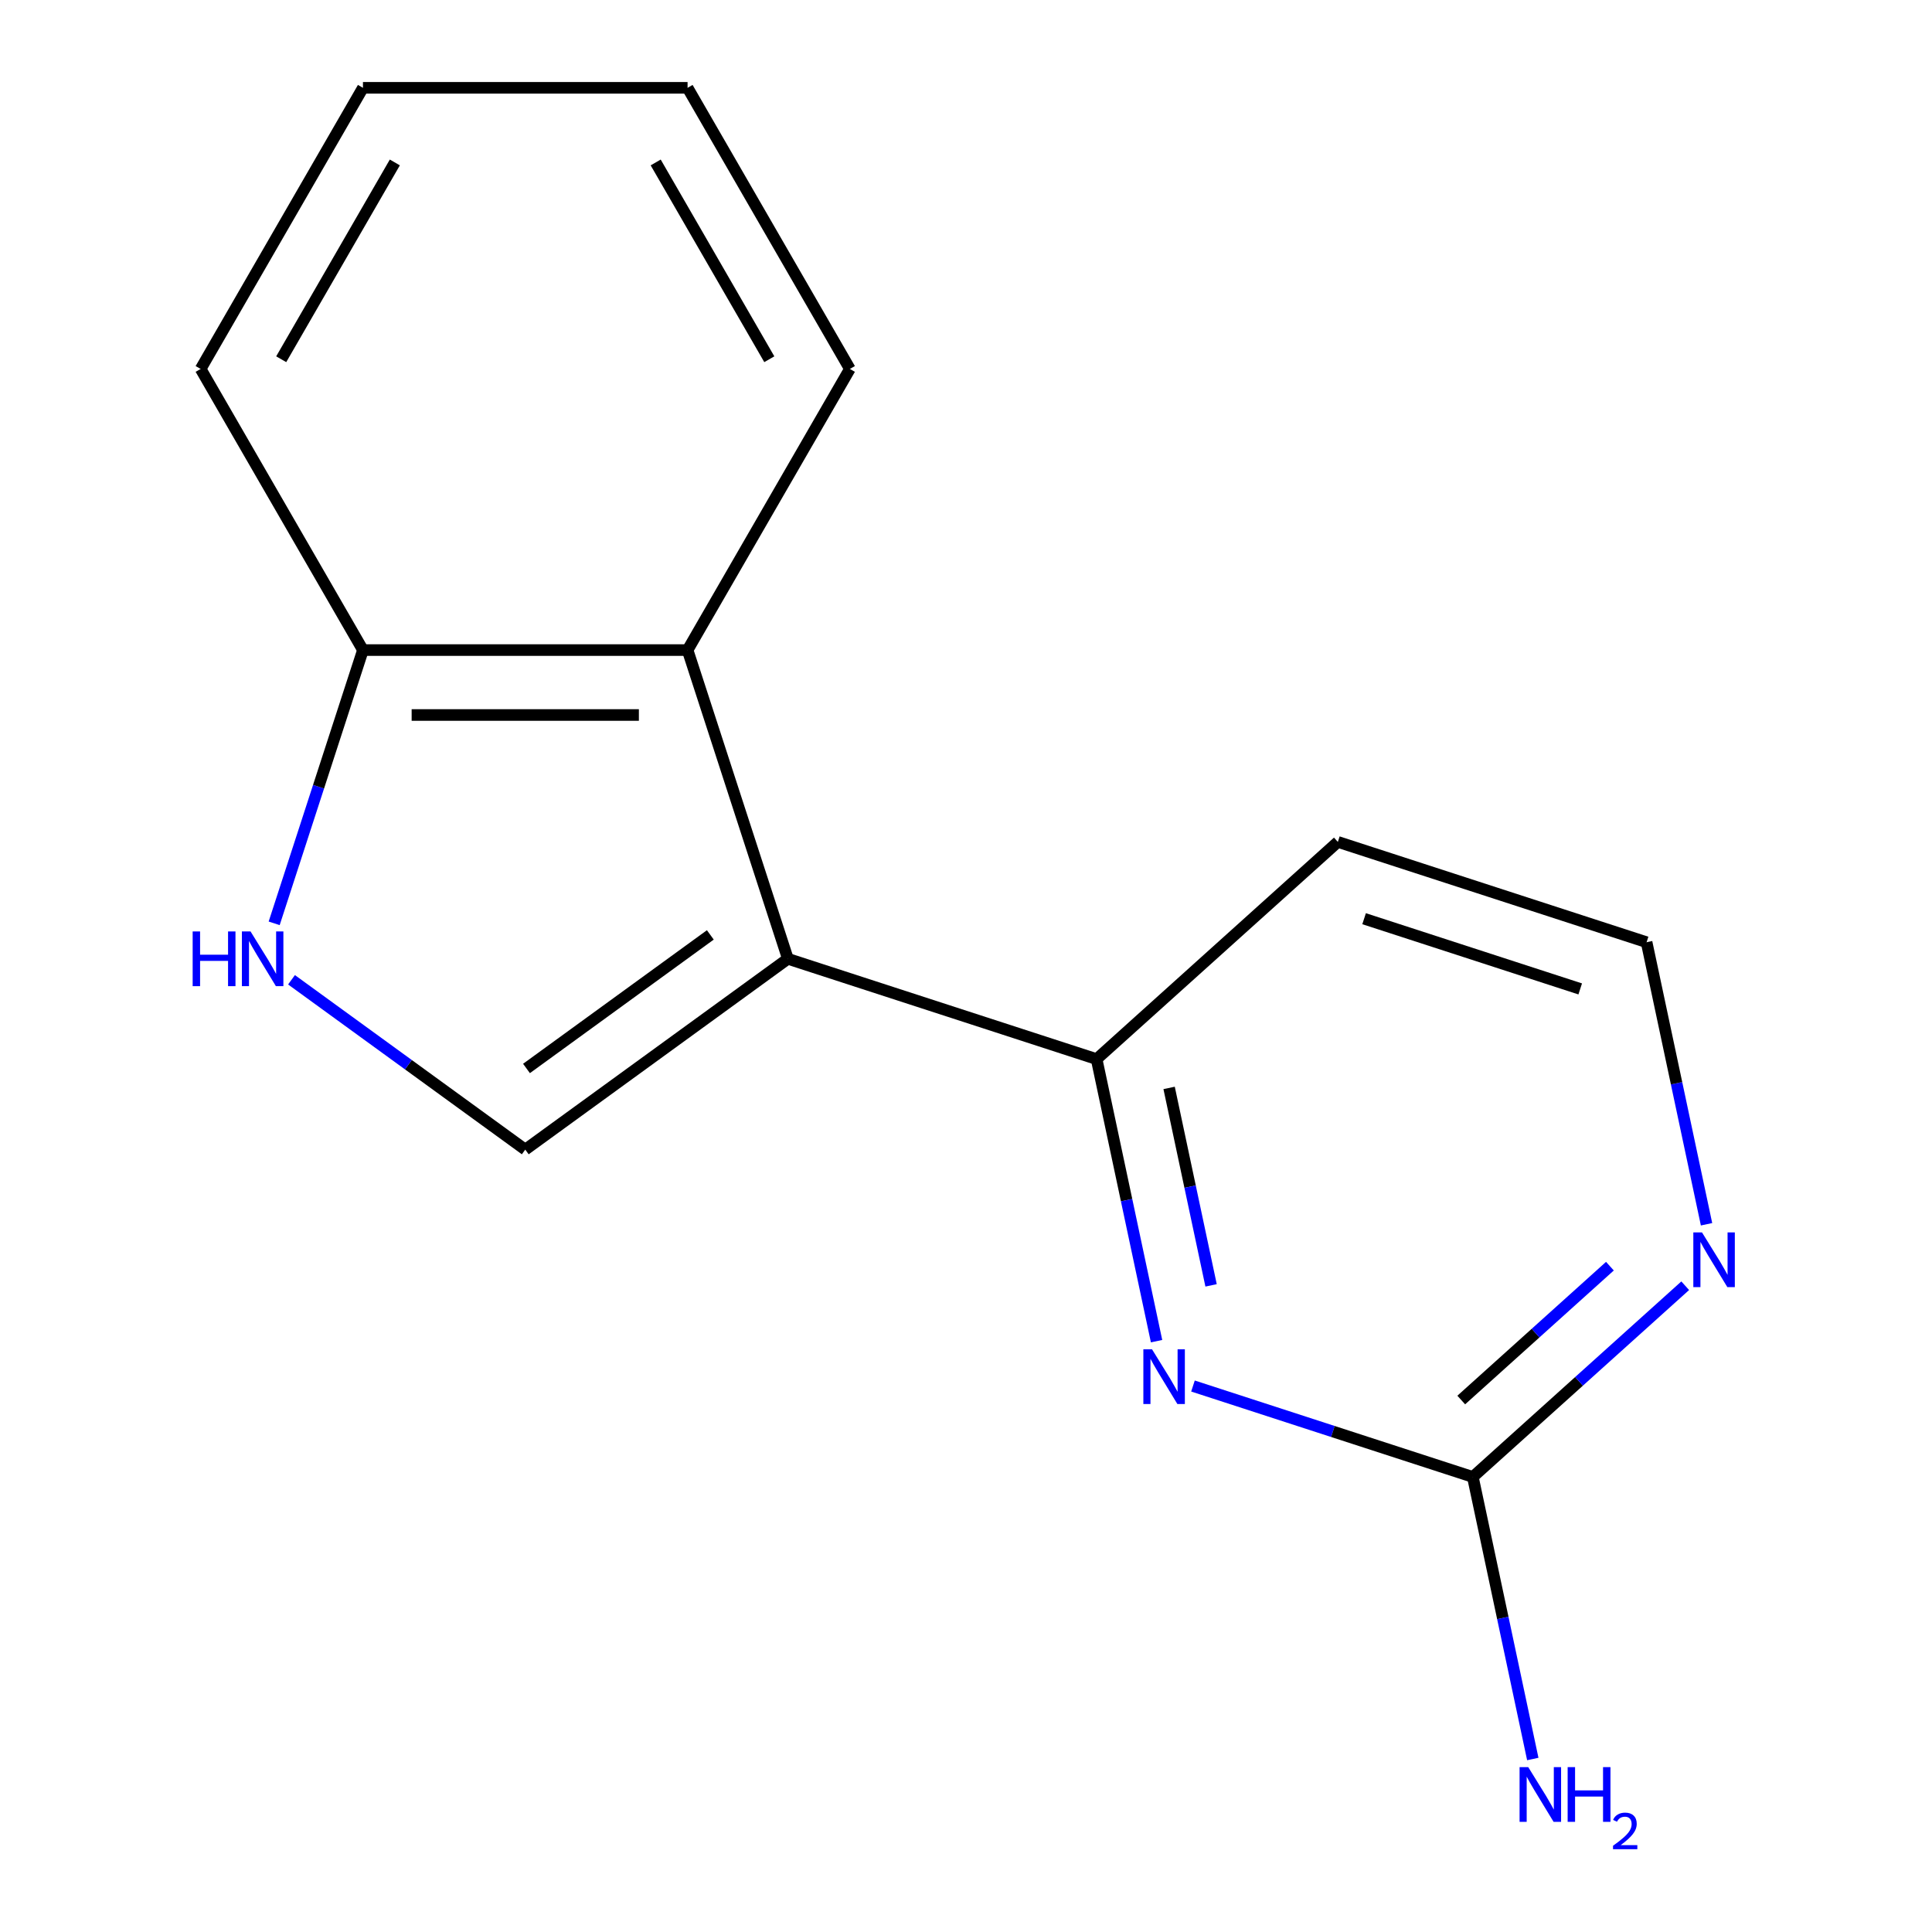 <?xml version='1.0' encoding='iso-8859-1'?>
<svg version='1.1' baseProfile='full'
              xmlns='http://www.w3.org/2000/svg'
                      xmlns:rdkit='http://www.rdkit.org/xml'
                      xmlns:xlink='http://www.w3.org/1999/xlink'
                  xml:space='preserve'
width='1000px' height='1000px' viewBox='0 0 1000 1000'>
<!-- END OF HEADER -->
<rect style='opacity:1.0;fill:#FFFFFF;stroke:none' width='1000' height='1000' x='0' y='0'> </rect>
<path class='bond-0' d='M 407.808,496.276 L 271.875,595.037' style='fill:none;fill-rule:evenodd;stroke:#000000;stroke-width:6px;stroke-linecap:butt;stroke-linejoin:miter;stroke-opacity:1' />
<path class='bond-0' d='M 367.666,483.903 L 272.513,553.036' style='fill:none;fill-rule:evenodd;stroke:#000000;stroke-width:6px;stroke-linecap:butt;stroke-linejoin:miter;stroke-opacity:1' />
<path class='bond-1' d='M 407.808,496.276 L 567.606,548.198' style='fill:none;fill-rule:evenodd;stroke:#000000;stroke-width:6px;stroke-linecap:butt;stroke-linejoin:miter;stroke-opacity:1' />
<path class='bond-4' d='M 407.808,496.276 L 355.886,336.477' style='fill:none;fill-rule:evenodd;stroke:#000000;stroke-width:6px;stroke-linecap:butt;stroke-linejoin:miter;stroke-opacity:1' />
<path class='bond-3' d='M 271.875,595.037 L 211.379,551.084' style='fill:none;fill-rule:evenodd;stroke:#000000;stroke-width:6px;stroke-linecap:butt;stroke-linejoin:miter;stroke-opacity:1' />
<path class='bond-3' d='M 211.379,551.084 L 150.883,507.131' style='fill:none;fill-rule:evenodd;stroke:#0000FF;stroke-width:6px;stroke-linecap:butt;stroke-linejoin:miter;stroke-opacity:1' />
<path class='bond-2' d='M 567.606,548.198 L 583.122,621.192' style='fill:none;fill-rule:evenodd;stroke:#000000;stroke-width:6px;stroke-linecap:butt;stroke-linejoin:miter;stroke-opacity:1' />
<path class='bond-2' d='M 583.122,621.192 L 598.637,694.187' style='fill:none;fill-rule:evenodd;stroke:#0000FF;stroke-width:6px;stroke-linecap:butt;stroke-linejoin:miter;stroke-opacity:1' />
<path class='bond-2' d='M 605.131,563.109 L 615.992,614.206' style='fill:none;fill-rule:evenodd;stroke:#000000;stroke-width:6px;stroke-linecap:butt;stroke-linejoin:miter;stroke-opacity:1' />
<path class='bond-2' d='M 615.992,614.206 L 626.853,665.302' style='fill:none;fill-rule:evenodd;stroke:#0000FF;stroke-width:6px;stroke-linecap:butt;stroke-linejoin:miter;stroke-opacity:1' />
<path class='bond-9' d='M 567.606,548.198 L 692.471,435.769' style='fill:none;fill-rule:evenodd;stroke:#000000;stroke-width:6px;stroke-linecap:butt;stroke-linejoin:miter;stroke-opacity:1' />
<path class='bond-5' d='M 617.481,717.402 L 689.91,740.936' style='fill:none;fill-rule:evenodd;stroke:#0000FF;stroke-width:6px;stroke-linecap:butt;stroke-linejoin:miter;stroke-opacity:1' />
<path class='bond-5' d='M 689.91,740.936 L 762.339,764.47' style='fill:none;fill-rule:evenodd;stroke:#000000;stroke-width:6px;stroke-linecap:butt;stroke-linejoin:miter;stroke-opacity:1' />
<path class='bond-15' d='M 141.908,477.915 L 164.886,407.196' style='fill:none;fill-rule:evenodd;stroke:#0000FF;stroke-width:6px;stroke-linecap:butt;stroke-linejoin:miter;stroke-opacity:1' />
<path class='bond-15' d='M 164.886,407.196 L 187.864,336.477' style='fill:none;fill-rule:evenodd;stroke:#000000;stroke-width:6px;stroke-linecap:butt;stroke-linejoin:miter;stroke-opacity:1' />
<path class='bond-6' d='M 355.886,336.477 L 187.864,336.477' style='fill:none;fill-rule:evenodd;stroke:#000000;stroke-width:6px;stroke-linecap:butt;stroke-linejoin:miter;stroke-opacity:1' />
<path class='bond-6' d='M 330.683,370.082 L 213.067,370.082' style='fill:none;fill-rule:evenodd;stroke:#000000;stroke-width:6px;stroke-linecap:butt;stroke-linejoin:miter;stroke-opacity:1' />
<path class='bond-11' d='M 355.886,336.477 L 439.897,190.966' style='fill:none;fill-rule:evenodd;stroke:#000000;stroke-width:6px;stroke-linecap:butt;stroke-linejoin:miter;stroke-opacity:1' />
<path class='bond-8' d='M 762.339,764.47 L 777.854,837.465' style='fill:none;fill-rule:evenodd;stroke:#000000;stroke-width:6px;stroke-linecap:butt;stroke-linejoin:miter;stroke-opacity:1' />
<path class='bond-8' d='M 777.854,837.465 L 793.37,910.46' style='fill:none;fill-rule:evenodd;stroke:#0000FF;stroke-width:6px;stroke-linecap:butt;stroke-linejoin:miter;stroke-opacity:1' />
<path class='bond-17' d='M 762.339,764.47 L 817.301,714.982' style='fill:none;fill-rule:evenodd;stroke:#000000;stroke-width:6px;stroke-linecap:butt;stroke-linejoin:miter;stroke-opacity:1' />
<path class='bond-17' d='M 817.301,714.982 L 872.263,665.493' style='fill:none;fill-rule:evenodd;stroke:#0000FF;stroke-width:6px;stroke-linecap:butt;stroke-linejoin:miter;stroke-opacity:1' />
<path class='bond-17' d='M 756.341,724.65 L 794.815,690.009' style='fill:none;fill-rule:evenodd;stroke:#000000;stroke-width:6px;stroke-linecap:butt;stroke-linejoin:miter;stroke-opacity:1' />
<path class='bond-17' d='M 794.815,690.009 L 833.288,655.367' style='fill:none;fill-rule:evenodd;stroke:#0000FF;stroke-width:6px;stroke-linecap:butt;stroke-linejoin:miter;stroke-opacity:1' />
<path class='bond-12' d='M 187.864,336.477 L 103.853,190.966' style='fill:none;fill-rule:evenodd;stroke:#000000;stroke-width:6px;stroke-linecap:butt;stroke-linejoin:miter;stroke-opacity:1' />
<path class='bond-7' d='M 883.301,633.68 L 867.785,560.685' style='fill:none;fill-rule:evenodd;stroke:#0000FF;stroke-width:6px;stroke-linecap:butt;stroke-linejoin:miter;stroke-opacity:1' />
<path class='bond-7' d='M 867.785,560.685 L 852.27,487.691' style='fill:none;fill-rule:evenodd;stroke:#000000;stroke-width:6px;stroke-linecap:butt;stroke-linejoin:miter;stroke-opacity:1' />
<path class='bond-10' d='M 692.471,435.769 L 852.27,487.691' style='fill:none;fill-rule:evenodd;stroke:#000000;stroke-width:6px;stroke-linecap:butt;stroke-linejoin:miter;stroke-opacity:1' />
<path class='bond-10' d='M 706.056,475.517 L 817.915,511.862' style='fill:none;fill-rule:evenodd;stroke:#000000;stroke-width:6px;stroke-linecap:butt;stroke-linejoin:miter;stroke-opacity:1' />
<path class='bond-13' d='M 439.897,190.966 L 355.886,45.455' style='fill:none;fill-rule:evenodd;stroke:#000000;stroke-width:6px;stroke-linecap:butt;stroke-linejoin:miter;stroke-opacity:1' />
<path class='bond-13' d='M 398.193,185.941 L 339.385,84.084' style='fill:none;fill-rule:evenodd;stroke:#000000;stroke-width:6px;stroke-linecap:butt;stroke-linejoin:miter;stroke-opacity:1' />
<path class='bond-16' d='M 103.853,190.966 L 187.864,45.455' style='fill:none;fill-rule:evenodd;stroke:#000000;stroke-width:6px;stroke-linecap:butt;stroke-linejoin:miter;stroke-opacity:1' />
<path class='bond-16' d='M 145.557,185.941 L 204.365,84.084' style='fill:none;fill-rule:evenodd;stroke:#000000;stroke-width:6px;stroke-linecap:butt;stroke-linejoin:miter;stroke-opacity:1' />
<path class='bond-14' d='M 355.886,45.455 L 187.864,45.455' style='fill:none;fill-rule:evenodd;stroke:#000000;stroke-width:6px;stroke-linecap:butt;stroke-linejoin:miter;stroke-opacity:1' />
<path  class='atom-3' d='M 596.28 698.388
L 605.56 713.388
Q 606.48 714.868, 607.96 717.548
Q 609.44 720.228, 609.52 720.388
L 609.52 698.388
L 613.28 698.388
L 613.28 726.708
L 609.4 726.708
L 599.44 710.308
Q 598.28 708.388, 597.04 706.188
Q 595.84 703.988, 595.48 703.308
L 595.48 726.708
L 591.8 726.708
L 591.8 698.388
L 596.28 698.388
' fill='#0000FF'/>
<path  class='atom-4' d='M 99.722 482.116
L 103.562 482.116
L 103.562 494.156
L 118.042 494.156
L 118.042 482.116
L 121.882 482.116
L 121.882 510.436
L 118.042 510.436
L 118.042 497.356
L 103.562 497.356
L 103.562 510.436
L 99.722 510.436
L 99.722 482.116
' fill='#0000FF'/>
<path  class='atom-4' d='M 129.682 482.116
L 138.962 497.116
Q 139.882 498.596, 141.362 501.276
Q 142.842 503.956, 142.922 504.116
L 142.922 482.116
L 146.682 482.116
L 146.682 510.436
L 142.802 510.436
L 132.842 494.036
Q 131.682 492.116, 130.442 489.916
Q 129.242 487.716, 128.882 487.036
L 128.882 510.436
L 125.202 510.436
L 125.202 482.116
L 129.682 482.116
' fill='#0000FF'/>
<path  class='atom-8' d='M 880.943 637.881
L 890.223 652.881
Q 891.143 654.361, 892.623 657.041
Q 894.103 659.721, 894.183 659.881
L 894.183 637.881
L 897.943 637.881
L 897.943 666.201
L 894.063 666.201
L 884.103 649.801
Q 882.943 647.881, 881.703 645.681
Q 880.503 643.481, 880.143 642.801
L 880.143 666.201
L 876.463 666.201
L 876.463 637.881
L 880.943 637.881
' fill='#0000FF'/>
<path  class='atom-9' d='M 791.012 914.66
L 800.292 929.66
Q 801.212 931.14, 802.692 933.82
Q 804.172 936.5, 804.252 936.66
L 804.252 914.66
L 808.012 914.66
L 808.012 942.98
L 804.132 942.98
L 794.172 926.58
Q 793.012 924.66, 791.772 922.46
Q 790.572 920.26, 790.212 919.58
L 790.212 942.98
L 786.532 942.98
L 786.532 914.66
L 791.012 914.66
' fill='#0000FF'/>
<path  class='atom-9' d='M 811.412 914.66
L 815.252 914.66
L 815.252 926.7
L 829.732 926.7
L 829.732 914.66
L 833.572 914.66
L 833.572 942.98
L 829.732 942.98
L 829.732 929.9
L 815.252 929.9
L 815.252 942.98
L 811.412 942.98
L 811.412 914.66
' fill='#0000FF'/>
<path  class='atom-9' d='M 834.945 941.986
Q 835.631 940.218, 837.268 939.241
Q 838.905 938.238, 841.175 938.238
Q 844 938.238, 845.584 939.769
Q 847.168 941.3, 847.168 944.019
Q 847.168 946.791, 845.109 949.378
Q 843.076 951.966, 838.852 955.028
L 847.485 955.028
L 847.485 957.14
L 834.892 957.14
L 834.892 955.371
Q 838.377 952.89, 840.436 951.042
Q 842.522 949.194, 843.525 947.53
Q 844.528 945.867, 844.528 944.151
Q 844.528 942.356, 843.631 941.353
Q 842.733 940.35, 841.175 940.35
Q 839.671 940.35, 838.667 940.957
Q 837.664 941.564, 836.951 942.91
L 834.945 941.986
' fill='#0000FF'/>
</svg>
